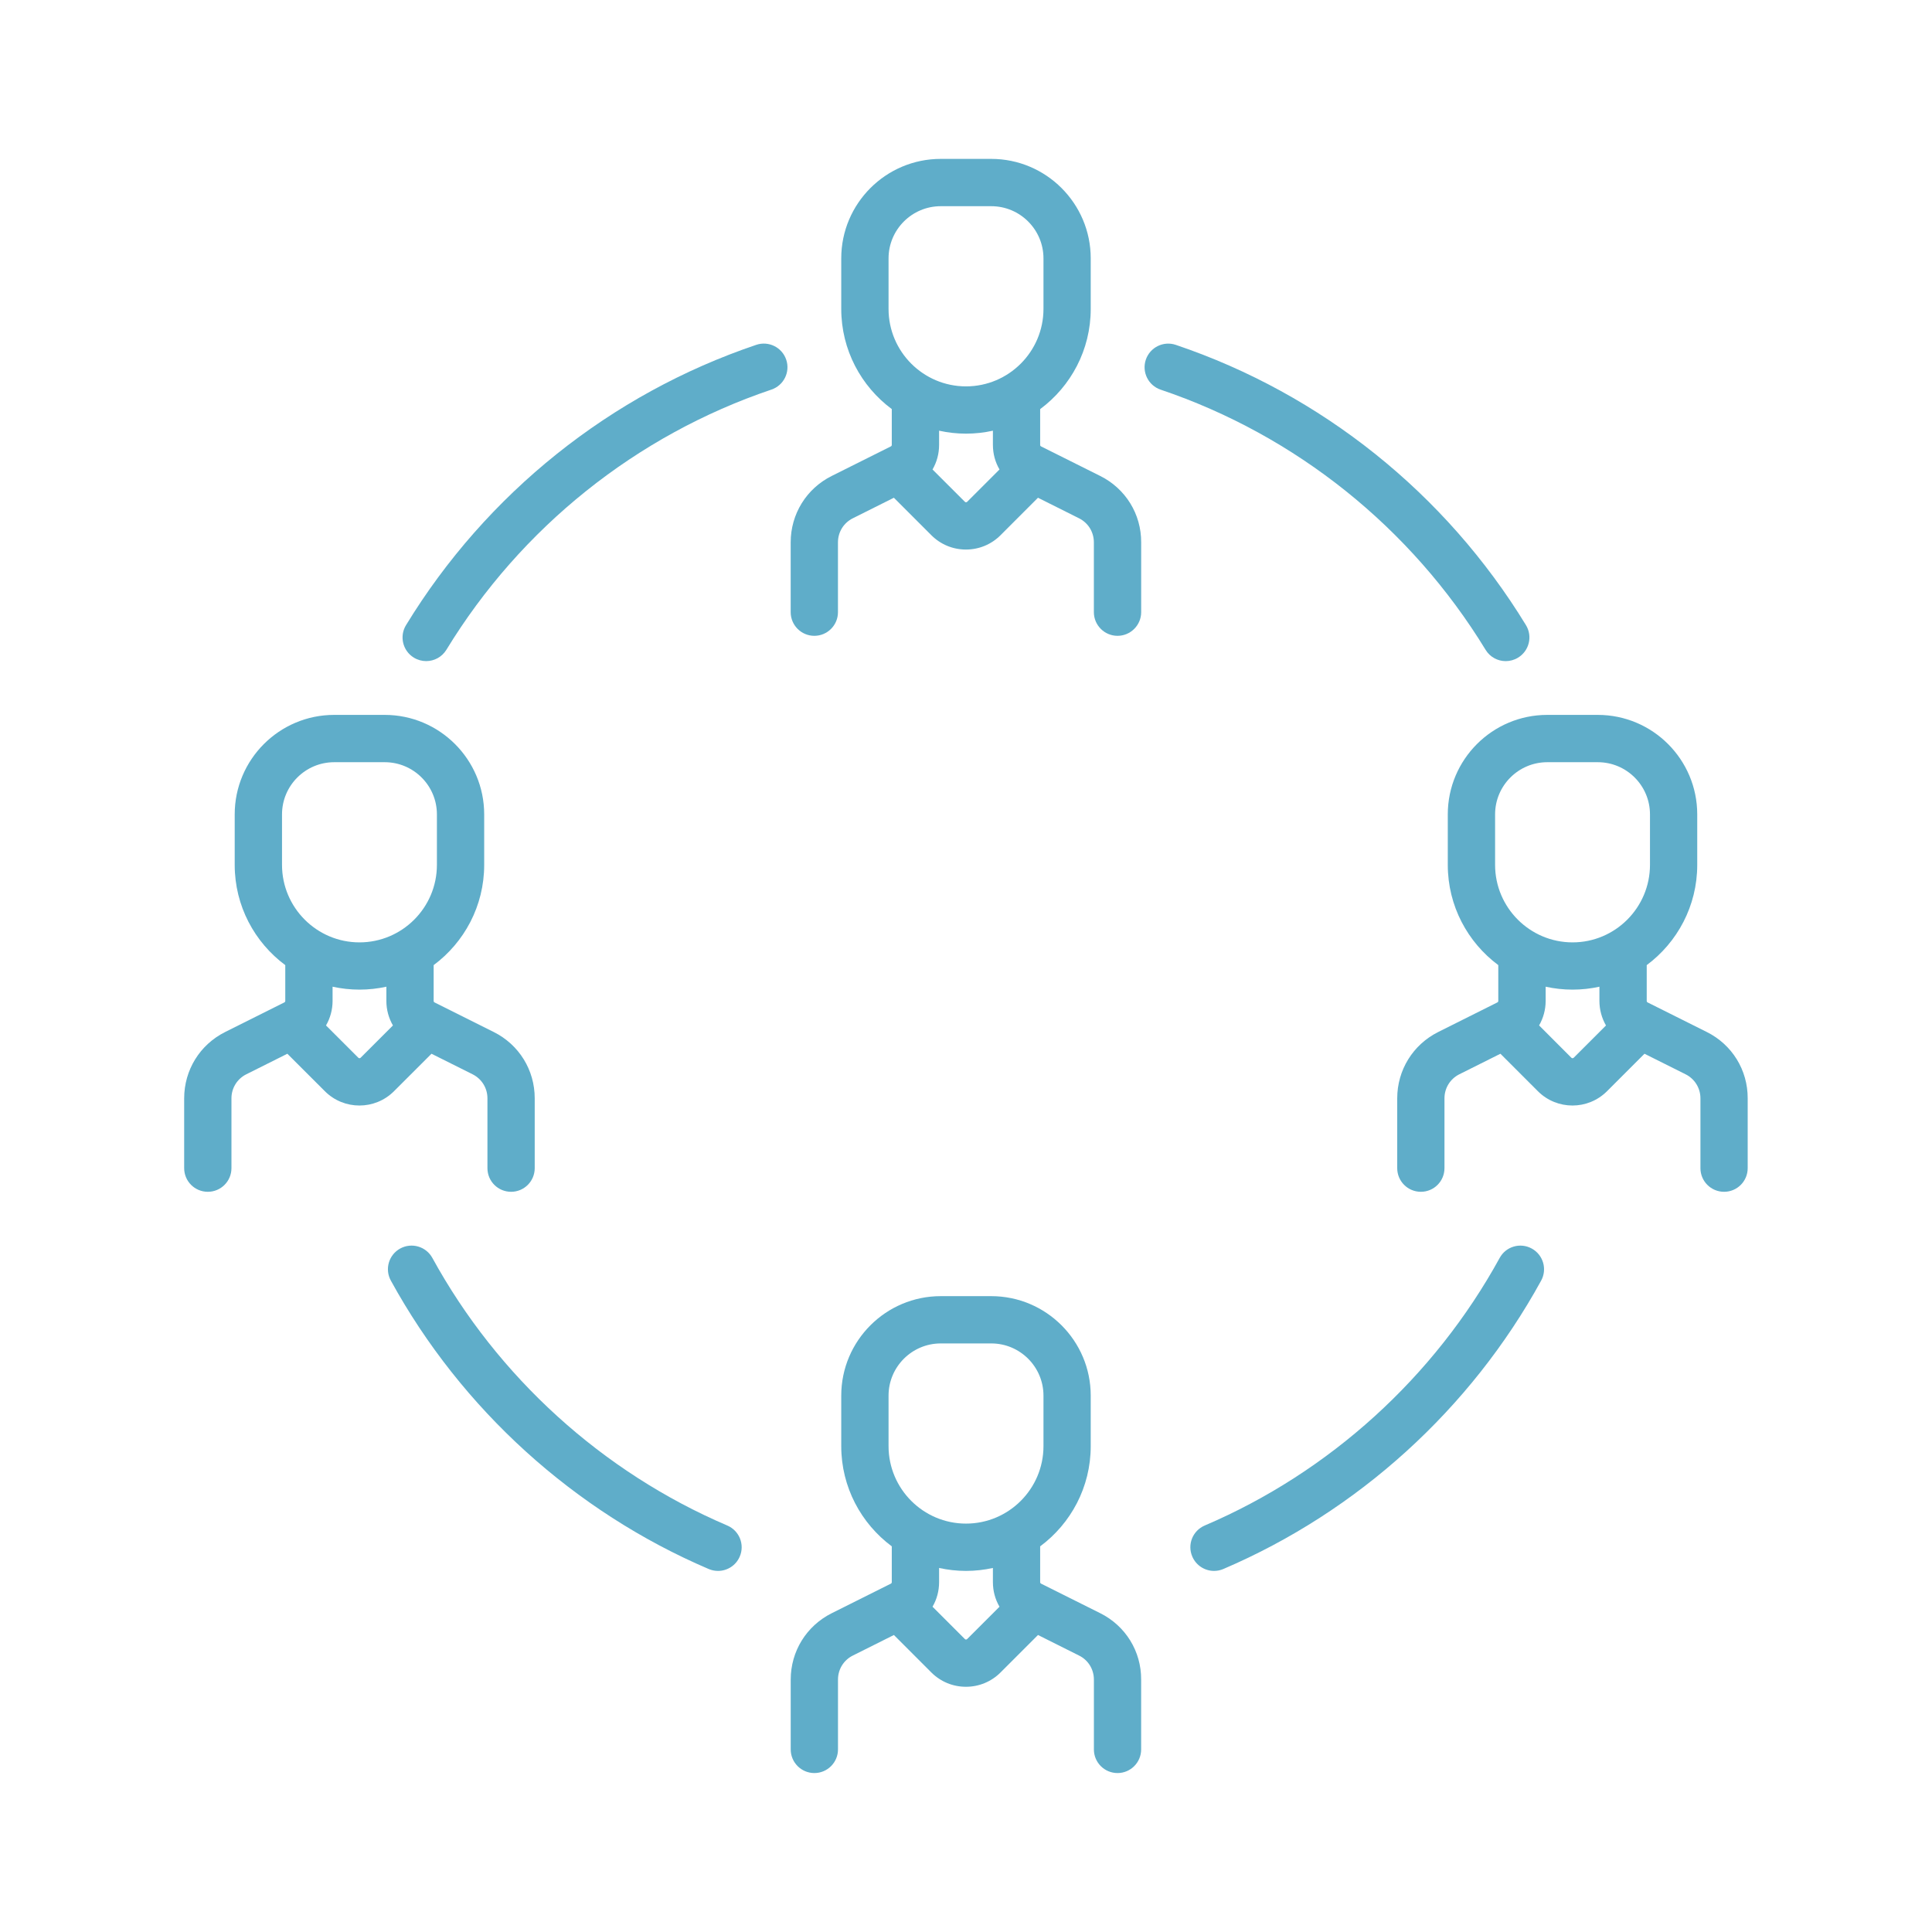 <?xml version="1.0" encoding="UTF-8"?> <svg xmlns="http://www.w3.org/2000/svg" xmlns:xlink="http://www.w3.org/1999/xlink" version="1.1" id="Layer_1" x="0px" y="0px" width="70px" height="70px" viewBox="0 0 70 70" xml:space="preserve"> <g> <g> <g> <path fill="#5FADC9" d="M26.352,55.273c-4.523-1.932-8.319-5.377-10.688-9.698c-0.228-0.414-0.748-0.566-1.164-0.339 c-0.415,0.228-0.567,0.748-0.339,1.162c2.553,4.657,6.643,8.368,11.518,10.451c0.11,0.046,0.224,0.068,0.336,0.068 c0.333,0,0.649-0.195,0.788-0.521C26.989,55.962,26.787,55.459,26.352,55.273z"></path> </g> </g> <g> <g> <path fill="#5FADC9" d="M55.498,45.237c-0.414-0.228-0.936-0.076-1.162,0.34c-2.369,4.319-6.164,7.764-10.686,9.695 c-0.436,0.186-0.639,0.689-0.451,1.125c0.139,0.324,0.455,0.52,0.787,0.52c0.113,0,0.227-0.021,0.336-0.068 c4.873-2.083,8.963-5.794,11.516-10.448C56.066,45.985,55.914,45.465,55.498,45.237z"></path> </g> </g> <g> <g> <path fill="#5FADC9" d="M55.289,22.651c-2.91-4.769-7.414-8.376-12.688-10.156c-0.447-0.151-0.934,0.089-1.086,0.538 c-0.15,0.448,0.09,0.934,0.537,1.085c4.893,1.652,9.072,4.999,11.773,9.425c0.16,0.265,0.443,0.411,0.73,0.411 c0.152,0,0.307-0.041,0.447-0.126C55.406,23.582,55.535,23.055,55.289,22.651z"></path> </g> </g> <g> <g> <path fill="#5FADC9" d="M28.486,13.031c-0.151-0.447-0.637-0.688-1.085-0.537c-5.274,1.78-9.78,5.387-12.69,10.156 c-0.247,0.404-0.119,0.932,0.285,1.178c0.14,0.085,0.294,0.125,0.445,0.125c0.29,0,0.571-0.146,0.733-0.411 c2.7-4.427,6.881-7.774,11.775-9.426C28.397,13.965,28.638,13.479,28.486,13.031z"></path> </g> </g> <g> <g> <path fill="#5FADC9" d="M39.865,17.246l-2.145-1.072c-0.02-0.01-0.033-0.03-0.033-0.053v-1.298 c1.111-0.824,1.832-2.145,1.832-3.63V9.361c0-1.987-1.617-3.604-3.604-3.604h-1.831c-1.987,0-3.604,1.616-3.604,3.604v1.831 c0,1.486,0.721,2.806,1.831,3.63v1.298c0,0.022-0.013,0.043-0.032,0.053l-2.145,1.072c-0.916,0.458-1.486,1.38-1.486,2.405v2.53 c0,0.473,0.384,0.857,0.857,0.857c0.473,0,0.856-0.384,0.856-0.857v-2.53c0-0.373,0.206-0.706,0.539-0.872l1.487-0.744 l1.357,1.357c0.335,0.335,0.78,0.52,1.253,0.52c0.474,0,0.919-0.184,1.254-0.519l1.357-1.358l1.486,0.744 c0.334,0.166,0.539,0.5,0.539,0.872v2.53c0,0.473,0.385,0.857,0.857,0.857s0.857-0.384,0.857-0.857v-2.53 C41.352,18.625,40.781,17.704,39.865,17.246z M35.042,18.181c-0.005,0.004-0.018,0.017-0.042,0.017s-0.037-0.013-0.041-0.017 l-1.172-1.171c0.154-0.265,0.238-0.569,0.238-0.889v-0.516c0.314,0.069,0.641,0.107,0.975,0.107c0.335,0,0.66-0.038,0.975-0.107 v0.516c0,0.32,0.084,0.625,0.239,0.889L35.042,18.181z M35,13.999c-1.547,0-2.806-1.258-2.806-2.806V9.361l0,0 c0-1.042,0.849-1.89,1.891-1.89h1.831c1.042,0,1.891,0.848,1.891,1.89v1.831C37.807,12.74,36.547,13.999,35,13.999z"></path> </g> </g> <g> <g> <path fill="#5FADC9" d="M39.865,58.45l-2.145-1.072c-0.02-0.01-0.033-0.03-0.033-0.053v-1.298 c1.111-0.824,1.832-2.145,1.832-3.63v-1.831c0-1.987-1.617-3.604-3.604-3.604h-1.831c-1.987,0-3.604,1.616-3.604,3.604v1.831 c0,1.485,0.722,2.806,1.831,3.63v1.298c0,0.022-0.012,0.043-0.032,0.053l-2.144,1.072c-0.916,0.458-1.486,1.38-1.486,2.405v2.53 c0,0.473,0.384,0.856,0.857,0.856c0.473,0,0.856-0.384,0.856-0.856v-2.53c0-0.373,0.206-0.707,0.539-0.872l1.487-0.744 l1.356,1.357c0.336,0.335,0.78,0.519,1.254,0.519s0.918-0.184,1.254-0.519l1.357-1.357l1.486,0.744 c0.334,0.165,0.539,0.499,0.539,0.872v2.53c0,0.473,0.383,0.856,0.857,0.856c0.473,0,0.855-0.384,0.855-0.856v-2.53 C41.352,59.83,40.781,58.908,39.865,58.45z M35.042,59.386c-0.005,0.004-0.018,0.017-0.042,0.017s-0.037-0.013-0.041-0.017 l-1.172-1.172c0.154-0.264,0.238-0.568,0.238-0.889V56.81c0.314,0.069,0.641,0.107,0.975,0.107c0.335,0,0.66-0.038,0.975-0.107 v0.516c0,0.32,0.084,0.625,0.239,0.889L35.042,59.386z M35,55.203c-1.547,0-2.806-1.259-2.806-2.806v-1.831l0,0 c0-1.043,0.849-1.891,1.891-1.891h1.831c1.042,0,1.891,0.848,1.891,1.891v1.831C37.807,53.945,36.547,55.203,35,55.203z"></path> </g> </g> <g> <g> <path fill="#5FADC9" d="M17.888,37.391l-2.144-1.072c-0.021-0.01-0.032-0.03-0.032-0.053v-1.298 c1.11-0.824,1.831-2.145,1.831-3.63v-1.832c0-1.987-1.617-3.604-3.604-3.604h-1.831c-1.988,0-3.604,1.616-3.604,3.604v1.832 c0,1.485,0.721,2.806,1.832,3.63v1.298c0,0.022-0.013,0.043-0.033,0.053l-2.144,1.072c-0.917,0.458-1.486,1.379-1.486,2.403 v2.531c0,0.474,0.384,0.856,0.857,0.856s0.856-0.383,0.856-0.856v-2.531c0-0.371,0.207-0.705,0.539-0.871l1.487-0.744 l1.358,1.357c0.345,0.346,0.799,0.519,1.253,0.519c0.454,0,0.907-0.173,1.253-0.519l1.358-1.357l1.488,0.744 c0.332,0.166,0.539,0.5,0.539,0.871v2.531c0,0.474,0.383,0.856,0.857,0.856c0.473,0,0.856-0.383,0.856-0.856v-2.531 C19.375,38.77,18.806,37.849,17.888,37.391z M13.066,38.324c-0.023,0.023-0.061,0.023-0.083,0l-1.171-1.17 c0.152-0.265,0.238-0.569,0.238-0.889V35.75c0.313,0.069,0.64,0.106,0.975,0.106c0.334,0,0.66-0.037,0.974-0.106v0.516 c0,0.319,0.085,0.624,0.238,0.888L13.066,38.324z M13.024,34.144c-1.547,0-2.806-1.26-2.806-2.807v-1.831l0,0 c0-1.042,0.848-1.89,1.891-1.89h1.831c1.042,0,1.89,0.848,1.89,1.89v1.831C15.83,32.885,14.571,34.144,13.024,34.144z"></path> </g> </g> <g> <g> <path fill="#5FADC9" d="M61.84,37.391l-2.145-1.072c-0.02-0.01-0.031-0.03-0.031-0.053v-1.298c1.109-0.824,1.83-2.145,1.83-3.63 v-1.832c0-1.987-1.615-3.604-3.604-3.604h-1.83c-1.988,0-3.604,1.616-3.604,3.604v1.832c0,1.485,0.721,2.806,1.83,3.63v1.298 c0,0.022-0.012,0.043-0.033,0.053l-2.143,1.072c-0.916,0.458-1.486,1.379-1.486,2.404v2.53c0,0.474,0.383,0.856,0.857,0.856 c0.473,0,0.855-0.383,0.855-0.856v-2.53c0-0.372,0.207-0.706,0.539-0.872l1.488-0.744l1.357,1.357 c0.346,0.346,0.799,0.519,1.254,0.519c0.453,0,0.906-0.173,1.252-0.519l1.357-1.357l1.488,0.744 c0.332,0.166,0.539,0.5,0.539,0.872v2.53c0,0.474,0.383,0.856,0.857,0.856c0.473,0,0.855-0.383,0.855-0.856v-2.53 C63.326,38.77,62.758,37.849,61.84,37.391z M57.018,38.324c-0.023,0.023-0.061,0.023-0.084,0l-1.17-1.171 c0.152-0.264,0.238-0.568,0.238-0.888V35.75c0.312,0.069,0.639,0.106,0.975,0.106c0.334,0,0.66-0.037,0.973-0.106v0.516 c0,0.319,0.086,0.624,0.238,0.889L57.018,38.324z M56.977,34.144c-1.547,0-2.807-1.26-2.807-2.807v-1.831l0,0 c0-1.042,0.848-1.89,1.891-1.89h1.83c1.043,0,1.891,0.848,1.891,1.89v1.831C59.781,32.885,58.523,34.144,56.977,34.144z"></path> </g> </g> </g> </svg> 